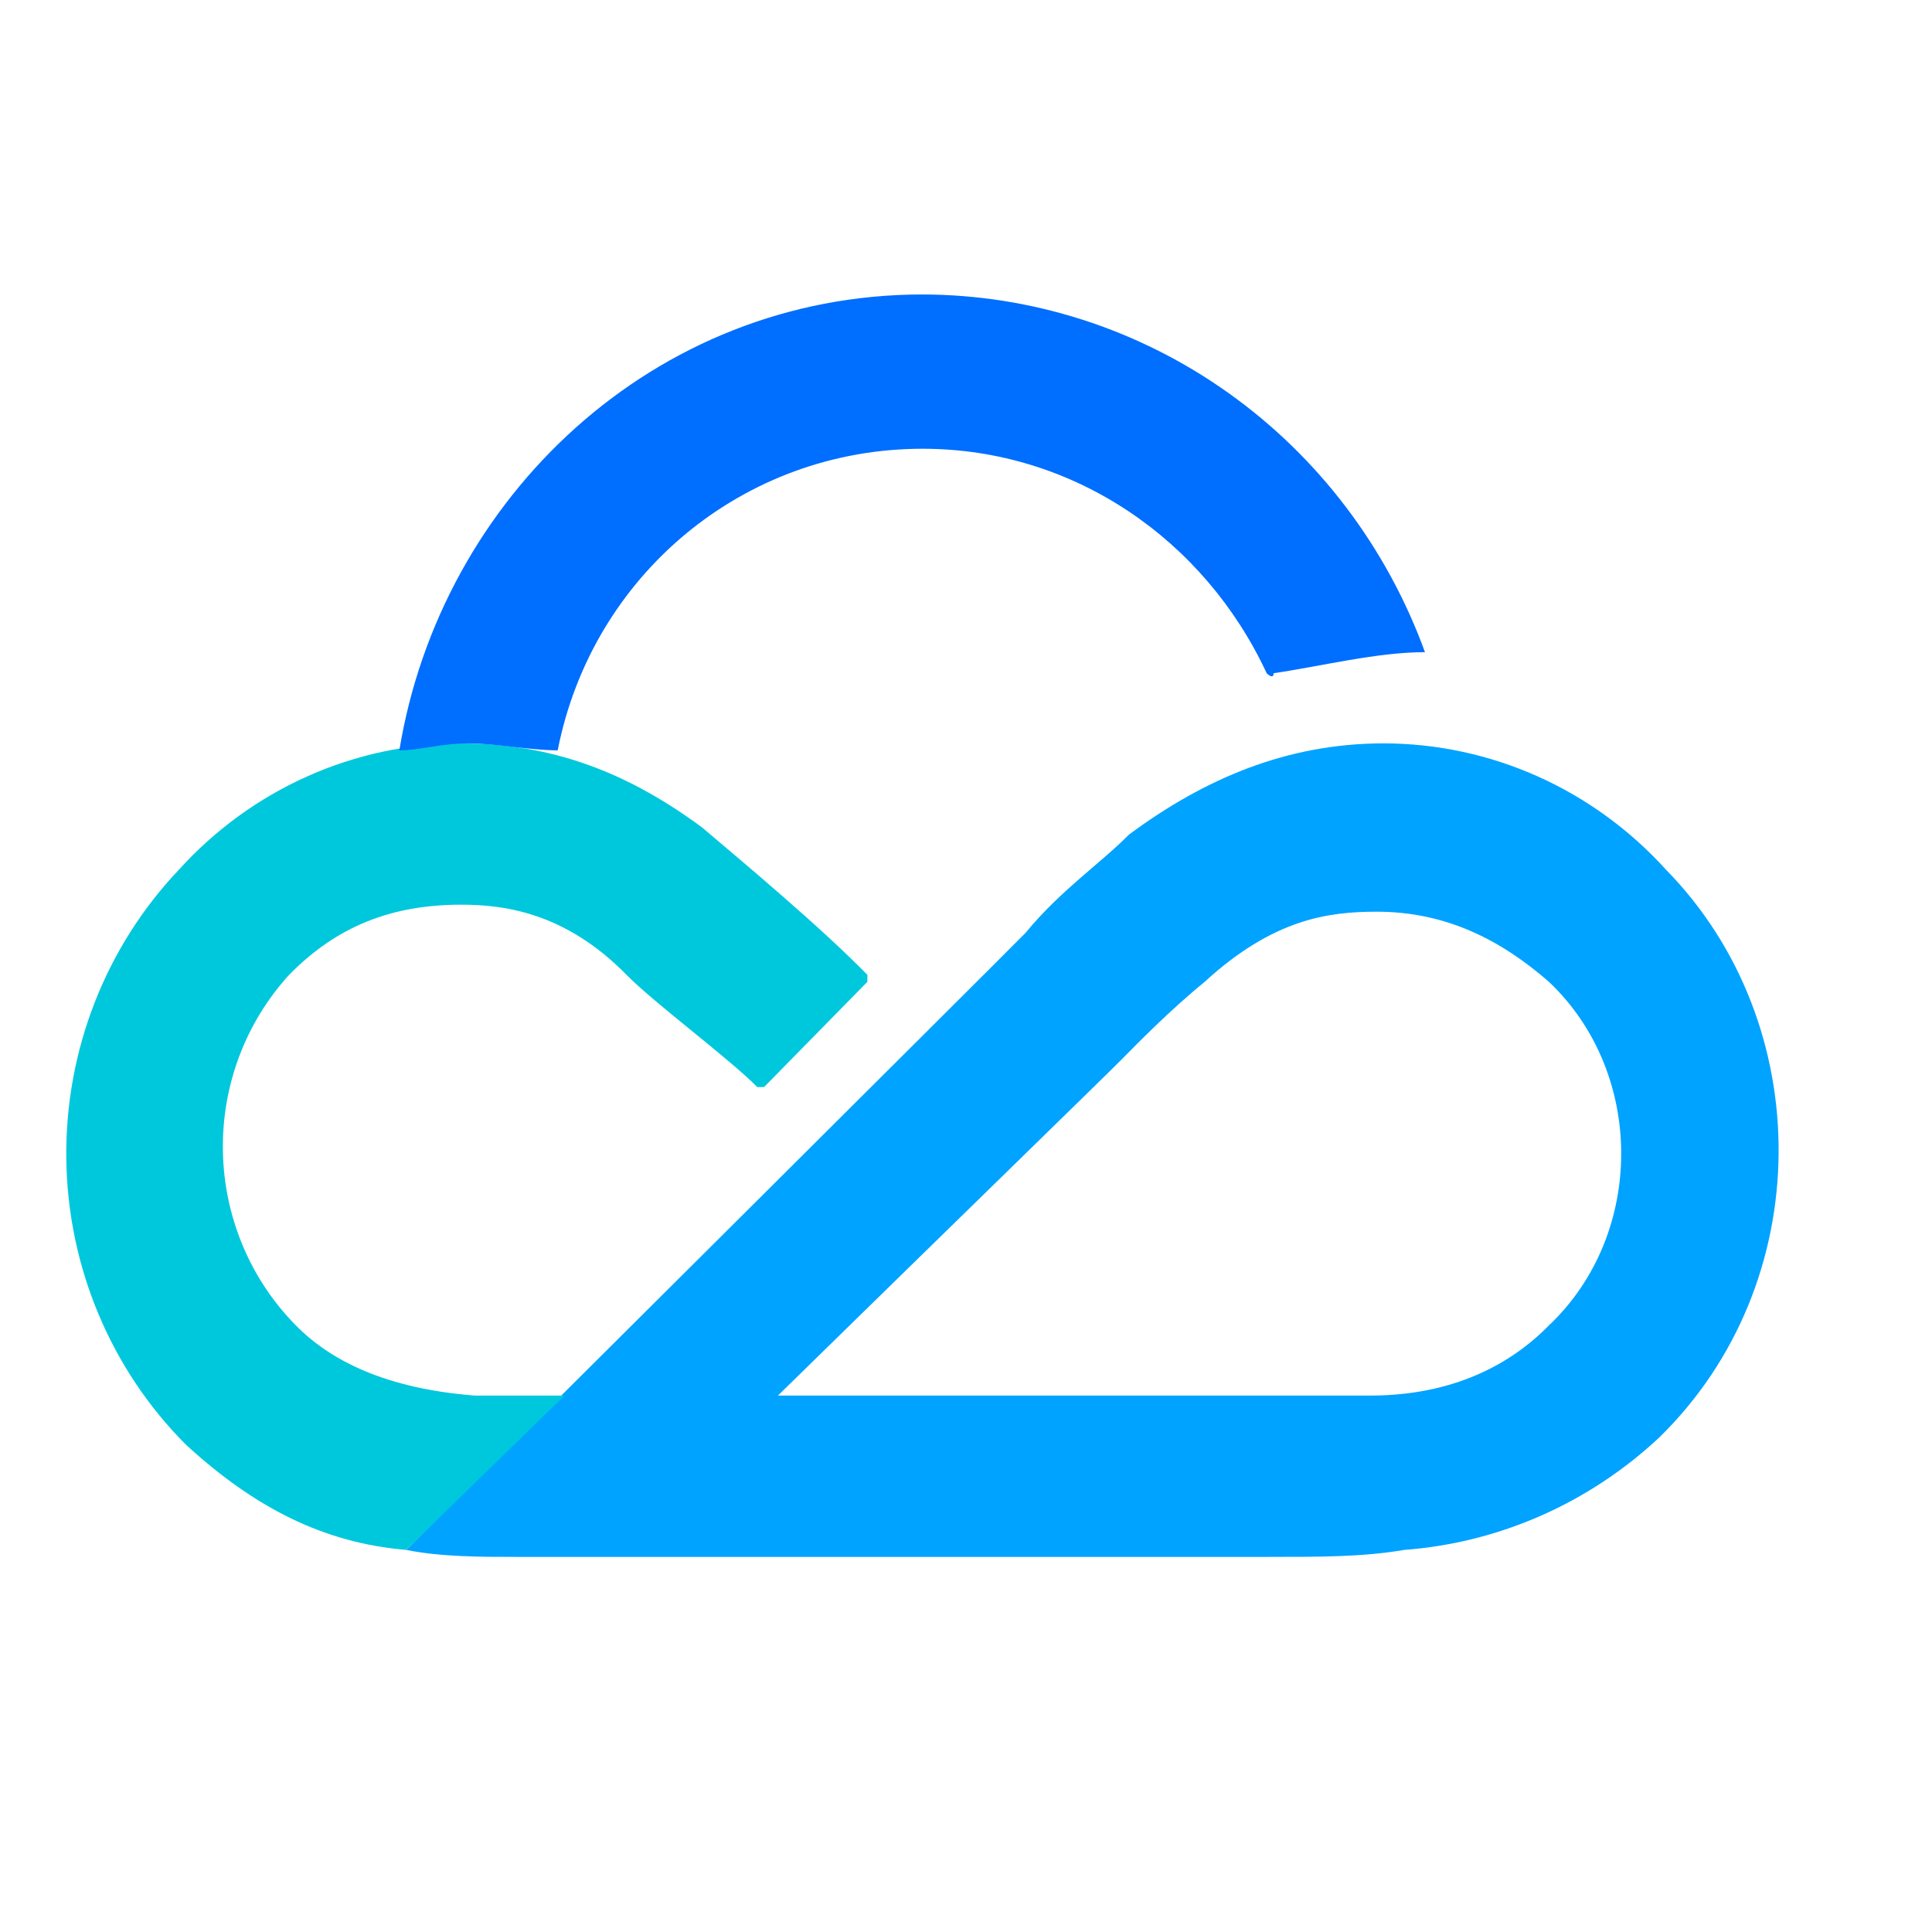 <?xml version="1.0" encoding="UTF-8"?> <svg xmlns="http://www.w3.org/2000/svg" width="48" height="48" viewBox="0 0 48 48" fill="none"><path d="M38.481 32.931C37.798 33.628 36.43 34.673 34.035 34.673H19.327C23.774 30.318 27.537 26.659 27.878 26.31C28.22 25.962 29.075 25.09 29.93 24.393C31.641 22.825 33.009 22.651 34.206 22.651C35.916 22.651 37.284 23.347 38.481 24.392C40.877 26.658 40.877 30.665 38.481 32.931ZM41.389 21.605C40.494 20.617 39.409 19.828 38.203 19.289C36.996 18.749 35.694 18.47 34.377 18.469C31.983 18.469 29.93 19.341 28.049 20.735C27.365 21.431 26.339 22.127 25.483 23.173C24.799 23.871 10.092 38.507 10.092 38.507C10.946 38.681 11.973 38.681 12.827 38.681H31.47C32.837 38.681 33.865 38.681 34.889 38.507C37.245 38.33 39.474 37.348 41.218 35.719C45.151 31.886 45.151 25.439 41.389 21.605Z" fill="#00A3FF"></path><path d="M17.445 20.559C15.564 19.167 13.682 18.469 11.459 18.469C10.142 18.47 8.84 18.749 7.633 19.289C6.427 19.828 5.342 20.617 4.447 21.605C2.622 23.526 1.615 26.107 1.647 28.785C1.679 31.463 2.748 34.019 4.619 35.893C6.328 37.461 8.038 38.333 10.091 38.507L14.024 34.673H11.801C9.578 34.5 8.21 33.802 7.354 32.932C6.221 31.789 5.57 30.238 5.538 28.611C5.506 26.984 6.097 25.408 7.184 24.219C8.38 22.999 9.749 22.477 11.459 22.477C12.486 22.477 14.024 22.649 15.564 24.218C16.248 24.916 18.129 26.31 18.814 27.008H18.983L21.55 24.393V24.219C20.354 22.999 18.471 21.431 17.445 20.559Z" fill="#00C8DC"></path><path d="M35.403 16.203C34.455 13.598 32.751 11.351 30.52 9.763C28.289 8.174 25.637 7.321 22.918 7.316C16.248 7.316 10.946 12.369 9.922 18.642C10.435 18.642 10.949 18.469 11.633 18.469C12.317 18.469 13.171 18.642 13.856 18.642C14.71 14.285 18.473 11.149 22.92 11.149C26.681 11.149 29.932 13.417 31.47 16.726C31.47 16.726 31.642 16.9 31.642 16.726C32.837 16.551 34.207 16.203 35.403 16.203C35.403 16.376 35.403 16.376 35.403 16.203Z" fill="#006EFF"></path></svg> 